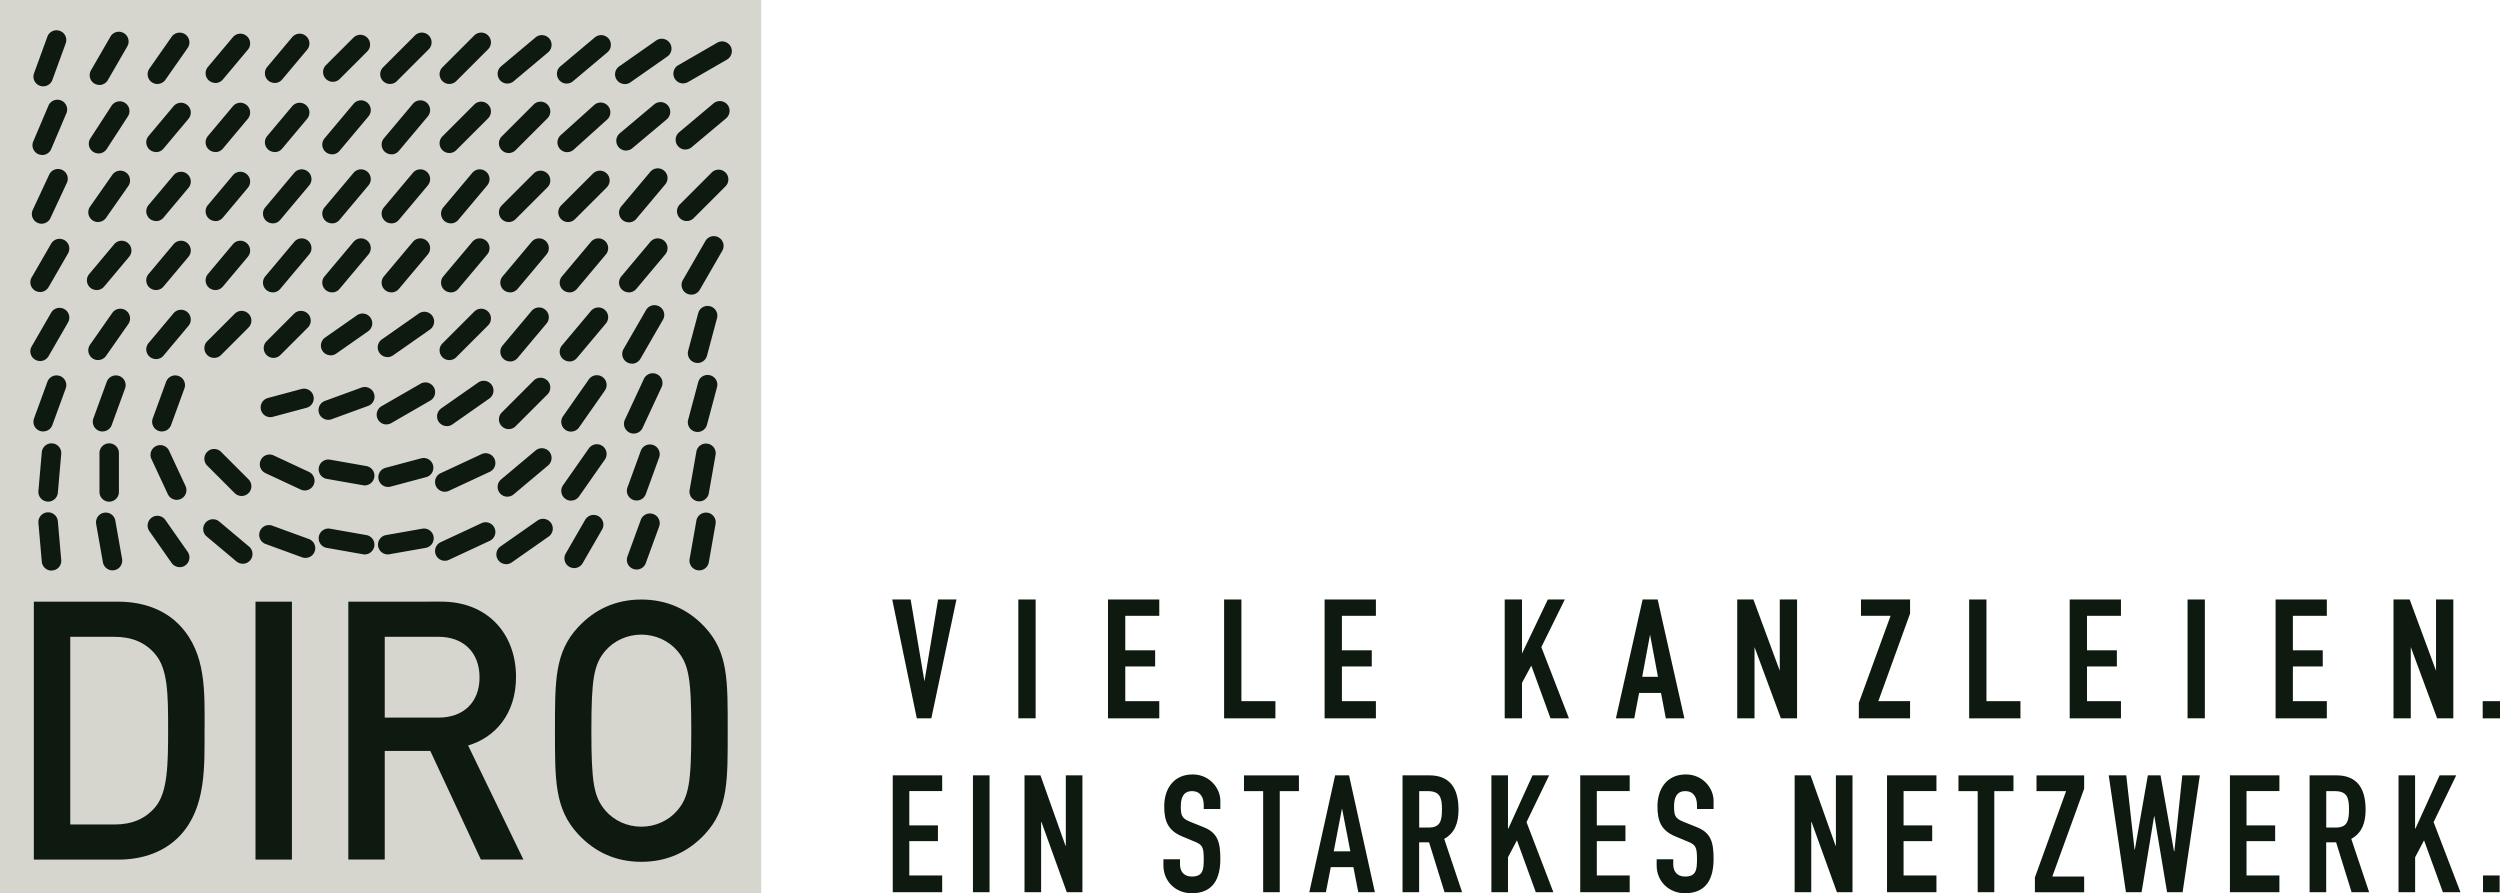 <svg xmlns="http://www.w3.org/2000/svg" viewBox="0 0 465.44 166.3">
  <rect width="141.72" height="166.3" fill="#d6d6ce"/>
  <path fill="#0e1910" d="M128.7 136.03c0 9.64-.44 12.34-2.64 14.91-1.57 1.82-4.02 2.97-6.66 2.97s-5.09-1.15-6.66-2.97c-2.2-2.56-2.64-5.26-2.64-14.91s.44-12.34 2.64-14.91c1.57-1.82 4.02-2.97 6.66-2.97s5.09 1.15 6.66 2.97c2.2 2.56 2.64 5.26 2.64 14.91m6.78 0c0-9.24.13-14.57-4.27-19.29-3.08-3.3-7.04-5.12-11.81-5.12s-8.67 1.82-11.75 5.12c-4.4 4.72-4.33 10.05-4.33 19.29s-.06 14.57 4.33 19.29c3.08 3.31 6.97 5.13 11.75 5.13s8.73-1.82 11.81-5.13c4.4-4.72 4.27-10.05 4.27-19.29m-46.2-9.92c0 4.72-3.08 7.49-7.6 7.49H71.63v-15.04h10.05c4.52 0 7.6 2.83 7.6 7.55m8.17 33.93-10.3-21.25c5.03-1.48 8.92-5.87 8.92-12.75 0-8.16-5.4-14.03-13.88-14.03H64.85v48.02h6.78V139.8h8.48l9.42 20.23h7.91Zm-43.1-48.02h-6.78v48.02h6.78v-48.02ZM31.3 135.69c0 6.61-.06 11.8-2.39 14.57-1.88 2.23-4.4 3.24-7.6 3.24h-8.23v-34.94h8.23c3.2 0 5.72 1.01 7.6 3.24 2.32 2.77 2.39 7.29 2.39 13.89m6.79 0c0-6.95.31-13.96-4.52-19.15-2.83-3.04-6.91-4.52-11.56-4.52H6.3v48.02H22c4.65 0 8.73-1.48 11.56-4.52 4.84-5.19 4.52-12.88 4.52-19.83"/>
  <g fill="#0e1910">
    <path d="M8.04 16.07a1.808 1.808 0 0 1-1.7-2.44l2.48-6.8c.34-.94 1.38-1.43 2.33-1.08.94.34 1.43 1.38 1.08 2.33l-2.48 6.8c-.27.74-.96 1.19-1.71 1.19Zm119.14-.54c-.63 0-1.24-.33-1.57-.91-.5-.87-.2-1.98.66-2.48l7.26-4.19c.87-.5 1.98-.2 2.48.66.5.87.2 1.98-.66 2.48l-7.26 4.19c-.29.16-.6.24-.91.24Zm-32.72.03c-.52 0-1.03-.22-1.39-.65a1.83 1.83 0 0 1 .22-2.56l6.42-5.39a1.83 1.83 0 0 1 2.56.22c.64.77.54 1.91-.22 2.56l-6.42 5.39c-.34.29-.75.42-1.16.42Zm-32.5-.33a1.817 1.817 0 0 1-1.28-3.1l5.12-5.12a1.817 1.817 0 1 1 2.57 2.57l-5.12 5.12c-.35.35-.82.53-1.28.53Zm54.37.42c-.57 0-1.13-.27-1.49-.77-.58-.82-.38-1.95.45-2.53l6.87-4.81a1.816 1.816 0 1 1 2.08 2.98l-6.87 4.81c-.32.22-.68.33-1.04.33Zm-32.68-.02a1.817 1.817 0 0 1-1.28-3.1L88.3 6.6a1.817 1.817 0 1 1 2.57 2.57l-5.93 5.93c-.35.35-.82.53-1.28.53Zm-32.51-.19c-.41 0-.83-.14-1.17-.42a1.81 1.81 0 0 1-.22-2.56l4.65-5.54a1.81 1.81 0 0 1 2.56-.22c.77.64.87 1.79.22 2.56l-4.65 5.54c-.36.43-.87.65-1.39.65Zm-21.84.2c-.36 0-.72-.11-1.04-.33a1.825 1.825 0 0 1-.45-2.53l4.15-5.93c.57-.82 1.71-1.02 2.53-.45.82.58 1.02 1.71.45 2.53l-4.15 5.93c-.35.5-.92.77-1.49.77Zm76.2-.08c-.52 0-1.03-.22-1.39-.65a1.83 1.83 0 0 1 .22-2.56l6.42-5.39a1.83 1.83 0 0 1 2.56.22c.64.77.54 1.91-.22 2.56l-6.42 5.39c-.34.29-.75.42-1.16.42Zm-32.9.07a1.817 1.817 0 0 1-1.28-3.1l5.93-5.93a1.817 1.817 0 1 1 2.57 2.57l-5.93 5.93c-.35.35-.82.53-1.28.53Zm-32.5-.19c-.41 0-.83-.14-1.17-.42a1.81 1.81 0 0 1-.22-2.56l4.65-5.54a1.81 1.81 0 0 1 2.56-.22c.77.64.87 1.79.22 2.56l-4.65 5.54c-.36.43-.87.65-1.39.65Zm-21.59.37c-.31 0-.62-.08-.91-.24-.87-.5-1.16-1.61-.66-2.48l3.62-6.27c.5-.87 1.61-1.17 2.48-.66.87.5 1.16 1.61.66 2.48l-3.62 6.27c-.34.58-.95.91-1.57.91Zm-8.92 90.42c-.93 0-1.72-.71-1.81-1.66l-.63-7.21a1.816 1.816 0 1 1 3.62-.32l.63 7.21c.09 1-.65 1.88-1.65 1.96h-.16Zm120.59-.04c-.1 0-.21 0-.32-.03a1.806 1.806 0 0 1-1.47-2.1l1.26-7.13c.17-.99 1.12-1.64 2.1-1.47a1.8 1.8 0 0 1 1.47 2.1l-1.26 7.13c-.15.88-.92 1.5-1.78 1.5Zm-35.95-1.16c-.57 0-1.13-.27-1.49-.77-.57-.82-.38-1.95.45-2.53l6.87-4.81a1.816 1.816 0 1 1 2.08 2.98l-6.87 4.81c-.32.22-.68.33-1.04.33Zm-26.33-1.81c-.1 0-.21 0-.32-.03L60.83 102a1.806 1.806 0 0 1-1.47-2.1c.17-.99 1.12-1.65 2.1-1.47l6.75 1.19c.99.17 1.65 1.12 1.47 2.1-.16.88-.92 1.5-1.79 1.5Zm50.62 2.81a1.808 1.808 0 0 1-1.7-2.44l2.48-6.8c.34-.94 1.38-1.43 2.33-1.08.94.34 1.43 1.38 1.08 2.33l-2.48 6.8c-.27.74-.96 1.19-1.71 1.19Zm-35.7-1.63a1.814 1.814 0 0 1-.77-3.46l7.6-3.54a1.814 1.814 0 1 1 1.53 3.29l-7.6 3.54c-.25.12-.51.17-.77.17Zm-25.95-.53c-.21 0-.41-.04-.62-.11l-6.8-2.48a1.808 1.808 0 0 1-1.08-2.33c.34-.94 1.38-1.43 2.33-1.08l6.8 2.48c.94.34 1.43 1.38 1.08 2.33-.27.74-.96 1.19-1.71 1.19Zm-23.42 1.72c-.57 0-1.13-.27-1.49-.77l-4.15-5.93c-.57-.82-.37-1.95.45-2.53.82-.58 1.95-.38 2.53.45l4.15 5.93c.57.82.38 1.95-.45 2.53-.32.22-.68.33-1.04.33Zm73.45.17c-.31 0-.62-.08-.91-.24-.87-.5-1.16-1.61-.66-2.48l3.62-6.27c.5-.87 1.61-1.16 2.48-.66.87.5 1.17 1.61.66 2.48l-3.62 6.27c-.34.58-.95.91-1.57.91Zm-34.71-2.54c-.86 0-1.63-.62-1.79-1.5-.17-.99.49-1.93 1.47-2.1l6.75-1.19c.99-.17 1.93.48 2.1 1.47.17.99-.48 1.93-1.47 2.1l-6.75 1.19c-.11.02-.21.03-.32.03Zm-27 1.73c-.41 0-.83-.14-1.17-.42l-5.54-4.65a1.81 1.81 0 0 1-.22-2.56 1.81 1.81 0 0 1 2.56-.22l5.54 4.65c.77.64.87 1.79.22 2.56-.36.43-.87.65-1.39.65Zm-24.24 1.24c-.86 0-1.63-.62-1.79-1.5l-1.26-7.13c-.17-.99.49-1.93 1.47-2.1.99-.17 1.93.48 2.1 1.47l1.26 7.13c.17.99-.48 1.93-1.47 2.1-.11.02-.21.03-.32.03ZM8.96 93.38H8.8c-1-.09-1.74-.97-1.65-1.97l.63-7.21a1.816 1.816 0 1 1 3.62.32l-.63 7.21c-.08.94-.87 1.66-1.81 1.66Zm121.22-.04c-.1 0-.21 0-.32-.03a1.806 1.806 0 0 1-1.47-2.1l1.26-7.13a1.8 1.8 0 0 1 2.1-1.47 1.8 1.8 0 0 1 1.47 2.1l-1.26 7.13c-.15.88-.92 1.5-1.78 1.5Zm-35.72-.87c-.52 0-1.03-.22-1.39-.65a1.83 1.83 0 0 1 .22-2.56l6.42-5.39a1.83 1.83 0 0 1 2.56.22c.64.77.54 1.91-.22 2.56l-6.42 5.39c-.34.29-.75.42-1.16.42Zm-26.56-2.1c-.1 0-.21 0-.32-.03l-6.75-1.19a1.806 1.806 0 0 1-1.47-2.1 1.8 1.8 0 0 1 2.1-1.47l6.75 1.19c.99.17 1.65 1.12 1.47 2.1-.16.88-.92 1.5-1.79 1.5Zm50.62 2.81a1.808 1.808 0 0 1-1.7-2.44l2.48-6.8c.34-.94 1.38-1.43 2.33-1.08.94.34 1.43 1.38 1.08 2.33l-2.48 6.8c-.27.74-.96 1.19-1.71 1.19Zm-35.7-1.63a1.814 1.814 0 0 1-.77-3.46l7.6-3.54a1.814 1.814 0 1 1 1.53 3.29l-7.6 3.54c-.25.12-.51.17-.77.17Zm-26.07-.24c-.26 0-.52-.05-.77-.17l-6.56-3.06a1.814 1.814 0 1 1 1.53-3.29l6.56 3.06a1.814 1.814 0 0 1-.77 3.46ZM32.9 93.06c-.68 0-1.34-.39-1.65-1.05l-3.06-6.56a1.814 1.814 0 1 1 3.29-1.53l3.06 6.56a1.814 1.814 0 0 1-1.65 2.58Zm73.41.15a1.823 1.823 0 0 1-1.49-2.86l4.81-6.87c.58-.82 1.71-1.02 2.53-.45.82.57 1.02 1.71.45 2.53l-4.81 6.87c-.35.5-.92.77-1.49.77Zm-34.06-2.55c-.8 0-1.53-.53-1.75-1.34-.26-.97.31-1.96 1.28-2.22l6.62-1.77c.97-.26 1.96.31 2.22 1.28.26.97-.31 1.96-1.28 2.22l-6.62 1.77c-.16.04-.32.06-.47.06Zm-27.27 1.68c-.46 0-.93-.18-1.28-.53l-5.12-5.12a1.817 1.817 0 1 1 2.57-2.57l5.12 5.12a1.817 1.817 0 0 1-1.28 3.1ZM20.33 93.4c-1 0-1.81-.81-1.81-1.81v-7.24a1.81 1.81 0 1 1 3.62 0v7.24c0 1-.81 1.81-1.81 1.81ZM8.04 80.33a1.808 1.808 0 0 1-1.7-2.44l2.48-6.8c.34-.94 1.38-1.43 2.33-1.09.94.34 1.43 1.38 1.08 2.33l-2.48 6.8c-.27.74-.96 1.19-1.71 1.19Zm121.83.09a1.808 1.808 0 0 1-1.75-2.28l1.87-6.99c.26-.97 1.25-1.54 2.22-1.28.97.26 1.54 1.25 1.28 2.22l-1.87 6.99c-.22.81-.95 1.34-1.75 1.34Zm-35.17-.53a1.817 1.817 0 0 1-1.28-3.1l5.93-5.93a1.817 1.817 0 1 1 2.57 2.57l-5.93 5.93c-.35.35-.82.53-1.28.53Zm-33.58-1.73c-.74 0-1.44-.46-1.71-1.19-.34-.94.14-1.98 1.08-2.33l6.8-2.48c.94-.34 1.98.14 2.33 1.08.34.94-.14 1.98-1.08 2.33l-6.8 2.48c-.2.08-.41.11-.62.11Zm56.87 2.56a1.814 1.814 0 0 1-1.65-2.58l3.54-7.6a1.814 1.814 0 1 1 3.29 1.53l-3.54 7.6c-.31.66-.96 1.05-1.65 1.05Zm-34.8-1.39c-.57 0-1.13-.27-1.49-.77-.58-.82-.37-1.95.45-2.53l6.87-4.81a1.816 1.816 0 1 1 2.08 2.98l-6.87 4.81c-.32.22-.68.33-1.04.33Zm-32.85-1.66c-.8 0-1.53-.53-1.75-1.35-.26-.97.32-1.96 1.28-2.22l6.26-1.68a1.812 1.812 0 0 1 .94 3.5l-6.26 1.68c-.16.04-.32.06-.47.06Zm-20.2 2.66a1.808 1.808 0 0 1-1.7-2.44l2.48-6.8c.34-.94 1.38-1.43 2.33-1.09.94.34 1.43 1.38 1.08 2.33l-2.48 6.8c-.27.74-.96 1.19-1.7 1.19Zm76.17.03a1.823 1.823 0 0 1-1.49-2.86l4.81-6.87c.58-.82 1.71-1.02 2.53-.45.82.57 1.02 1.71.45 2.53l-4.81 6.87c-.35.5-.92.77-1.49.77Zm-34.37-1.34c-.63 0-1.24-.33-1.57-.91-.5-.87-.2-1.98.66-2.48l7.26-4.19c.87-.5 1.98-.2 2.48.66.5.87.2 1.98-.66 2.48l-7.26 4.19c-.29.16-.6.24-.91.24Zm-52.85 1.31a1.808 1.808 0 0 1-1.7-2.44l2.48-6.8c.34-.94 1.38-1.43 2.33-1.09.94.34 1.43 1.38 1.08 2.33l-2.48 6.8c-.27.74-.96 1.19-1.71 1.19ZM7.47 67.21a1.804 1.804 0 0 1-1.57-2.72l3.62-6.27c.5-.87 1.61-1.16 2.48-.66.87.5 1.16 1.61.66 2.48l-3.62 6.27c-.34.58-.95.91-1.57.91Zm122.4.36a1.808 1.808 0 0 1-1.75-2.28l1.87-6.99c.26-.97 1.25-1.54 2.22-1.28.97.26 1.54 1.25 1.28 2.22l-1.87 6.99c-.22.81-.95 1.35-1.75 1.35Zm-34.9-.28c-.41 0-.83-.14-1.17-.42a1.81 1.81 0 0 1-.22-2.56l5.39-6.42a1.81 1.81 0 0 1 2.56-.22c.77.64.87 1.79.22 2.56l-5.39 6.42c-.36.43-.87.65-1.39.65Zm-33.41-1.14c-.57 0-1.13-.27-1.49-.77-.57-.82-.37-1.95.45-2.53l5.93-4.15a1.816 1.816 0 1 1 2.08 2.98l-5.93 4.15c-.32.22-.68.33-1.04.33Zm56.1 1.55c-.31 0-.62-.08-.91-.24-.87-.5-1.16-1.61-.66-2.48l4.19-7.26c.5-.87 1.61-1.16 2.48-.66.87.5 1.17 1.61.66 2.48l-4.19 7.26c-.34.58-.95.91-1.57.91Zm-34.01-.66a1.817 1.817 0 0 1-1.28-3.1l5.93-5.93a1.817 1.817 0 1 1 2.57 2.57l-5.93 5.93c-.35.35-.82.53-1.28.53Zm-32.74-.41a1.817 1.817 0 0 1-1.28-3.1l5.12-5.12a1.817 1.817 0 1 1 2.57 2.57L52.2 66.1c-.35.35-.82.53-1.28.53Zm-21.86.22c-.41 0-.83-.14-1.17-.42a1.81 1.81 0 0 1-.22-2.56l4.65-5.55a1.81 1.81 0 0 1 2.56-.22c.77.64.87 1.79.22 2.56l-4.65 5.55c-.36.43-.87.65-1.39.65Zm76.97.44c-.41 0-.83-.14-1.17-.42a1.81 1.81 0 0 1-.22-2.56l5.39-6.42a1.81 1.81 0 0 1 2.56-.22c.77.64.87 1.79.22 2.56l-5.39 6.42c-.36.43-.87.65-1.39.65Zm-33.88-.81c-.57 0-1.13-.27-1.49-.77-.57-.82-.38-1.95.45-2.53l6.87-4.81a1.816 1.816 0 1 1 2.08 2.98l-6.87 4.81c-.32.22-.68.33-1.04.33Zm-32.28.15a1.817 1.817 0 0 1-1.28-3.1l5.12-5.12a1.817 1.817 0 1 1 2.57 2.57l-5.12 5.12c-.35.35-.82.53-1.28.53Zm-21.61.41a1.823 1.823 0 0 1-1.49-2.86l4.15-5.93c.57-.82 1.71-1.02 2.53-.45.82.57 1.02 1.71.45 2.53l-4.15 5.93c-.35.5-.92.77-1.49.77ZM7.47 54.36a1.804 1.804 0 0 1-1.57-2.72l3.62-6.27c.5-.87 1.61-1.16 2.48-.66.87.5 1.16 1.61.66 2.48l-3.62 6.27c-.34.58-.95.91-1.57.91Zm121.24.49a1.804 1.804 0 0 1-1.57-2.72l4.19-7.26c.5-.87 1.61-1.17 2.48-.66.87.5 1.16 1.61.66 2.48l-4.19 7.26c-.34.58-.95.91-1.57.91Zm-33.74-.42c-.41 0-.83-.14-1.17-.42a1.81 1.81 0 0 1-.22-2.56l5.39-6.42a1.81 1.81 0 0 1 2.56-.22c.77.64.87 1.79.22 2.56l-5.39 6.42c-.36.43-.87.65-1.39.65Zm-33.15 0c-.41 0-.83-.14-1.17-.42a1.81 1.81 0 0 1-.22-2.56l5.39-6.42a1.81 1.81 0 0 1 2.56-.22c.77.64.87 1.79.22 2.56l-5.39 6.42c-.36.43-.87.65-1.39.65Zm55.25 0c-.41 0-.83-.14-1.17-.42a1.81 1.81 0 0 1-.22-2.56l5.39-6.42a1.81 1.81 0 0 1 2.56-.22c.77.64.87 1.79.22 2.56l-5.39 6.42c-.36.43-.87.65-1.39.65Zm-33.15 0a1.81 1.81 0 0 1-1.38-2.98l5.39-6.42a1.81 1.81 0 0 1 2.56-.22c.77.64.87 1.79.22 2.56l-5.39 6.42c-.36.43-.87.65-1.39.65Zm-33.14 0c-.41 0-.83-.14-1.17-.42a1.81 1.81 0 0 1-.22-2.56l5.39-6.42a1.81 1.81 0 0 1 2.56-.22c.77.64.87 1.79.22 2.56l-5.39 6.42c-.36.43-.87.65-1.39.65ZM29.05 54c-.41 0-.83-.14-1.17-.42a1.81 1.81 0 0 1-.22-2.56l4.65-5.55a1.81 1.81 0 0 1 2.56-.22c.77.64.87 1.79.22 2.56l-4.65 5.54c-.36.43-.87.65-1.39.65Zm76.97.43c-.41 0-.83-.14-1.17-.42a1.81 1.81 0 0 1-.22-2.56l5.39-6.42a1.81 1.81 0 0 1 2.56-.22c.77.64.87 1.79.22 2.56l-5.39 6.42c-.36.43-.87.65-1.39.65Zm-33.15 0c-.41 0-.83-.14-1.17-.42a1.81 1.81 0 0 1-.22-2.56l5.39-6.42a1.81 1.81 0 0 1 2.56-.22c.77.64.87 1.79.22 2.56l-5.39 6.42c-.36.43-.87.65-1.39.65ZM40.1 54c-.41 0-.83-.14-1.17-.42a1.81 1.81 0 0 1-.22-2.56l4.65-5.55a1.81 1.81 0 0 1 2.56-.22c.77.64.87 1.79.22 2.56l-4.65 5.54c-.36.43-.87.65-1.39.65ZM18 54c-.41 0-.83-.14-1.17-.42a1.81 1.81 0 0 1-.22-2.56l4.65-5.55a1.81 1.81 0 0 1 2.56-.22c.77.64.87 1.79.22 2.56l-4.65 5.54c-.36.43-.87.65-1.39.65ZM7.75 41.65a1.814 1.814 0 0 1-1.65-2.58l3.06-6.56a1.814 1.814 0 1 1 3.29 1.53L9.39 40.6c-.31.66-.96 1.05-1.65 1.05Zm120.1-.5a1.817 1.817 0 0 1-1.28-3.1l5.93-5.93a1.817 1.817 0 1 1 2.57 2.57l-5.93 5.93c-.35.35-.82.53-1.28.53Zm-33.15.19a1.817 1.817 0 0 1-1.28-3.1l5.93-5.93a1.817 1.817 0 1 1 2.57 2.57l-5.93 5.93c-.35.35-.82.53-1.28.53Zm-32.88.24c-.41 0-.83-.14-1.17-.42a1.81 1.81 0 0 1-.22-2.56l5.39-6.42a1.81 1.81 0 0 1 2.56-.22c.77.64.87 1.79.22 2.56l-5.39 6.42c-.36.43-.87.65-1.39.65Zm55.25-.19c-.41 0-.83-.14-1.17-.42a1.81 1.81 0 0 1-.22-2.56l5.39-6.42a1.81 1.81 0 0 1 2.56-.22c.77.64.87 1.79.22 2.56l-5.39 6.42c-.36.43-.87.65-1.39.65Zm-33.15.19a1.81 1.81 0 0 1-1.38-2.98l5.39-6.42a1.81 1.81 0 0 1 2.56-.22c.77.64.87 1.79.22 2.56l-5.39 6.42c-.36.43-.87.65-1.39.65Zm-33.14 0c-.41 0-.83-.14-1.17-.42a1.81 1.81 0 0 1-.22-2.56l5.39-6.42a1.81 1.81 0 0 1 2.56-.22c.77.64.87 1.79.22 2.56l-5.39 6.42c-.36.43-.87.65-1.39.65Zm-21.73-.43c-.41 0-.83-.14-1.17-.42a1.81 1.81 0 0 1-.22-2.56l4.65-5.54a1.81 1.81 0 0 1 2.56-.22c.77.64.87 1.79.22 2.56l-4.65 5.55c-.36.43-.87.65-1.39.65Zm76.7.19a1.817 1.817 0 0 1-1.28-3.1l5.93-5.93a1.817 1.817 0 1 1 2.57 2.57l-5.93 5.93c-.35.35-.82.53-1.28.53Zm-32.88.24c-.41 0-.83-.14-1.17-.42a1.81 1.81 0 0 1-.22-2.56l5.39-6.42a1.81 1.81 0 0 1 2.56-.22c.77.64.87 1.79.22 2.56l-5.39 6.42c-.36.43-.87.65-1.39.65Zm-32.77-.43c-.41 0-.83-.14-1.17-.42a1.81 1.81 0 0 1-.22-2.56l4.65-5.54a1.81 1.81 0 0 1 2.56-.22c.77.64.87 1.79.22 2.56l-4.65 5.55c-.36.43-.87.65-1.39.65Zm-21.85.19a1.823 1.823 0 0 1-1.49-2.86l4.15-5.93c.57-.82 1.71-1.02 2.53-.45.82.57 1.02 1.71.45 2.53l-4.15 5.93c-.35.5-.92.77-1.49.77ZM7.86 28.85c-.24 0-.48-.05-.71-.14a1.818 1.818 0 0 1-.96-2.38l2.83-6.66c.39-.92 1.46-1.35 2.38-.96.92.39 1.35 1.46.96 2.38l-2.83 6.66c-.29.69-.96 1.11-1.67 1.11Zm119.74-1.01c-.52 0-1.03-.22-1.39-.65a1.83 1.83 0 0 1 .22-2.56l6.42-5.39a1.83 1.83 0 0 1 2.56.22c.64.77.54 1.91-.22 2.56l-6.42 5.39c-.34.29-.75.42-1.17.42Zm-32.9.65a1.817 1.817 0 0 1-1.28-3.1l5.93-5.93a1.817 1.817 0 1 1 2.57 2.57l-5.93 5.93c-.35.35-.82.53-1.28.53Zm-32.88.24c-.41 0-.83-.14-1.17-.42a1.81 1.81 0 0 1-.22-2.56l5.39-6.42a1.81 1.81 0 0 1 2.56-.22c.77.64.87 1.79.22 2.56l-5.39 6.42c-.36.43-.87.65-1.39.65Zm54.73-.7c-.52 0-1.03-.22-1.39-.65a1.83 1.83 0 0 1 .22-2.56l6.42-5.39a1.83 1.83 0 0 1 2.56.22c.64.77.54 1.91-.22 2.56l-6.42 5.39c-.34.29-.75.42-1.17.42Zm-32.9.46a1.817 1.817 0 0 1-1.28-3.1l5.93-5.93a1.817 1.817 0 1 1 2.57 2.57l-5.93 5.93c-.35.35-.82.53-1.28.53Zm-32.51-.19c-.41 0-.83-.14-1.17-.42a1.81 1.81 0 0 1-.22-2.56l4.65-5.54a1.81 1.81 0 0 1 2.56-.22c.77.64.87 1.79.22 2.56l-4.65 5.55c-.36.43-.87.65-1.39.65Zm-22.09 0c-.41 0-.83-.14-1.17-.42a1.81 1.81 0 0 1-.22-2.56l4.65-5.54a1.81 1.81 0 0 1 2.56-.22c.77.64.87 1.79.22 2.56l-4.65 5.55c-.36.43-.87.65-1.39.65Zm76.55.03a1.816 1.816 0 0 1-1.22-3.16l6.23-5.61c.74-.67 1.89-.61 2.56.13s.61 1.89-.13 2.56l-6.23 5.61c-.35.31-.78.47-1.21.47Zm-32.73.4c-.41 0-.83-.14-1.17-.42a1.81 1.81 0 0 1-.22-2.56l5.39-6.42a1.81 1.81 0 0 1 2.56-.22c.77.64.87 1.79.22 2.56l-5.39 6.42c-.36.43-.87.65-1.39.65ZM40.1 28.3c-.41 0-.83-.14-1.17-.42a1.81 1.81 0 0 1-.22-2.56l4.65-5.54a1.81 1.81 0 0 1 2.56-.22c.77.64.87 1.79.22 2.56l-4.65 5.55c-.36.43-.87.65-1.39.65Zm-21.75.26a1.807 1.807 0 0 1-1.52-2.8l3.94-6.07c.55-.84 1.67-1.08 2.51-.53.84.55 1.08 1.67.53 2.51l-3.94 6.07c-.35.54-.93.83-1.52.83Z"/>
    <polygon points="291.31 111.65 291.33 111.61 288.17 111.61 283.36 121.67 283.36 111.61 280.14 111.61 280.14 133.74 283.36 133.74 283.36 127.13 285.09 123.92 288.66 133.72 288.67 133.74 292.1 133.74 286.96 120.48 291.31 111.65"/>
    <polygon points="246.61 133.74 256.16 133.74 256.16 130.54 249.83 130.54 249.83 124.08 255.39 124.08 255.39 121.07 249.83 121.07 249.83 114.65 256.16 114.65 256.16 111.61 246.61 111.61 246.61 133.74"/>
    <polygon points="231.12 111.61 227.9 111.61 227.9 133.74 237.45 133.74 237.45 130.54 231.12 130.54 231.12 111.61"/>
    <polygon points="172.11 126.85 169.54 111.63 169.53 111.61 166.11 111.61 170.68 133.71 170.68 133.74 173.39 133.74 178.06 111.65 178.07 111.61 174.65 111.61 172.11 126.85"/>
    <rect width="3.22" height="22.12" x="189.59" y="111.61"/>
    <polygon points="206.28 133.74 215.83 133.74 215.83 130.54 209.5 130.54 209.5 124.08 215.06 124.08 215.06 121.07 209.5 121.07 209.5 114.65 215.83 114.65 215.83 111.61 206.28 111.61 206.28 133.74"/>
    <path d="M308.63 111.61h-2.81l-4.97 22.09v.04h3.41l.9-4.73h4.08l.89 4.71v.02h3.46l-4.97-22.1v-.02Zm.04 14.39h-2.93l1.46-7.85 1.47 7.85Z"/>
    <polygon points="355.61 111.61 346.47 111.61 346.47 114.65 351.98 114.65 346.07 130.85 346.07 133.74 355.61 133.74 355.61 130.54 349.7 130.54 355.61 114.23 355.61 111.61"/>
    <polygon points="423.66 133.74 433.2 133.74 433.2 130.54 426.88 130.54 426.88 124.08 432.44 124.08 432.44 121.07 426.88 121.07 426.88 114.65 433.2 114.65 433.2 111.61 423.66 111.61 423.66 133.74"/>
    <polygon points="453.53 124.88 448.63 111.63 448.62 111.61 445.61 111.61 445.61 133.74 448.83 133.74 448.83 120.47 453.73 133.72 453.74 133.74 456.75 133.74 456.75 111.61 453.53 111.61 453.53 124.88"/>
    <rect width="3.22" height="3.2" x="462.22" y="130.54"/>
    <polygon points="331.35 124.88 326.45 111.63 326.44 111.61 323.43 111.61 323.43 133.74 326.65 133.74 326.65 120.47 331.55 133.72 331.56 133.74 334.57 133.74 334.57 111.61 331.35 111.61 331.35 124.88"/>
    <rect width="3.22" height="22.12" x="407.27" y="111.61"/>
    <polygon points="369.83 111.61 366.61 111.61 366.61 133.74 376.16 133.74 376.16 130.54 369.83 130.54 369.83 111.61"/>
    <polygon points="385.33 133.74 394.87 133.74 394.87 130.54 388.55 130.54 388.55 124.08 394.11 124.08 394.11 121.07 388.55 121.07 388.55 114.65 394.87 114.65 394.87 111.61 385.33 111.61 385.33 133.74"/>
    <path d="M166.21 144.35h9.2v2.93h-6.12v6.39h5.33v2.93h-5.33v6.39h6.12v3.12h-9.2v-21.76Zm14.93 0h3.09v21.76h-3.09v-21.76Zm9.6 0h2.97l4.66 13.11h.06v-13.11h3.09v21.76h-2.91l-4.72-13.08h-.06v13.08h-3.09v-21.76Zm36.46 6.27h-3.09v-.7c0-1.44-.61-2.63-2.18-2.63-1.7 0-2.09 1.38-2.09 2.81 0 1.68.15 2.26 1.76 2.9l2.36.95c2.73 1.04 3.24 2.78 3.24 5.96 0 3.67-1.33 6.39-5.33 6.39-3 0-5.27-2.23-5.27-5.16v-1.16h3.09v.98c0 1.13.61 2.23 2.18 2.23 2.09 0 2.24-1.25 2.24-3.24 0-2.32-.27-2.69-1.79-3.3l-2.21-.92c-2.66-1.1-3.36-2.87-3.36-5.59 0-3.3 1.76-5.96 5.3-5.96 3.09 0 5.15 2.51 5.15 4.92v1.53Zm7.97-3.33h-3.57v-2.93h10.23v2.93h-3.57v18.82h-3.09v-18.82Zm13.42-2.94h2.57l4.81 21.76h-3.09l-.91-4.67h-4.21l-.91 4.67h-3.09l4.81-21.76Zm1.3 6.27h-.06l-1.52 7.88h3.09l-1.52-7.88Zm11.24-6.27h4.96c3.66 0 5.45 2.17 5.45 6.39 0 2.51-.7 4.34-2.66 5.44l3.33 9.93h-3.27l-2.88-9.29h-1.85v9.29h-3.09v-21.76Zm3.09 9.72h1.76c2.15 0 2.48-1.22 2.48-3.39s-.36-3.39-2.63-3.39h-1.61v6.78Zm13.44-9.72h3.09v9.93h.06l4.51-9.93h3.09l-4.21 8.71 5 13.05h-3.27l-3.51-9.66-1.67 3.15v6.51h-3.09v-21.76Zm16.54 0h9.21v2.93h-6.12v6.39h5.33v2.93h-5.33v6.39h6.12v3.12h-9.21v-21.76Zm24.83 6.27h-3.09v-.7c0-1.44-.61-2.63-2.18-2.63-1.7 0-2.09 1.38-2.09 2.81 0 1.68.15 2.26 1.76 2.9l2.36.95c2.73 1.04 3.24 2.78 3.24 5.96 0 3.67-1.33 6.39-5.33 6.39-3 0-5.27-2.23-5.27-5.16v-1.16h3.09v.98c0 1.13.61 2.23 2.18 2.23 2.09 0 2.24-1.25 2.24-3.24 0-2.32-.27-2.69-1.79-3.3l-2.21-.92c-2.67-1.1-3.36-2.87-3.36-5.59 0-3.3 1.76-5.96 5.3-5.96 3.09 0 5.15 2.51 5.15 4.92v1.53Zm15.08-6.27h2.97l4.66 13.11h.06v-13.11h3.09v21.76h-2.9l-4.72-13.08h-.06v13.08h-3.09v-21.76Zm17.21 0h9.2v2.93h-6.12v6.39h5.33v2.93h-5.33v6.39h6.12v3.12h-9.2v-21.76Zm16.87 2.94h-3.57v-2.93h10.24v2.93h-3.57v18.82h-3.09v-18.82Zm10.66 16.07 5.81-16.07h-5.51v-2.93h8.87v2.48l-5.93 16.35h5.93v2.93h-9.17v-2.75Zm27.52 2.75h-2.91l-2.36-14.12h-.06l-2.33 14.12h-2.91l-3.21-21.76h3.27l1.54 13.81h.06l2.42-13.81h2.36l2.51 14.15h.06l1.48-14.15h3.27l-3.21 21.76Zm8.79-21.76h9.21v2.93h-6.12v6.39h5.33v2.93h-5.33v6.39h6.12v3.12h-9.21v-21.76Zm14.84 0h4.97c3.66 0 5.45 2.17 5.45 6.39 0 2.51-.7 4.34-2.67 5.44l3.33 9.93h-3.27l-2.88-9.29h-1.85v9.29h-3.09v-21.76Zm3.09 9.72h1.76c2.15 0 2.48-1.22 2.48-3.39s-.36-3.39-2.64-3.39h-1.6v6.78Zm13.45-9.72h3.09v9.93h.06l4.51-9.93h3.09l-4.21 8.71 5 13.05h-3.27l-3.51-9.66-1.66 3.15v6.51h-3.09v-21.76Zm15.74 18.64h3.09v3.12h-3.09v-3.12Z"/>
  </g>
</svg>
